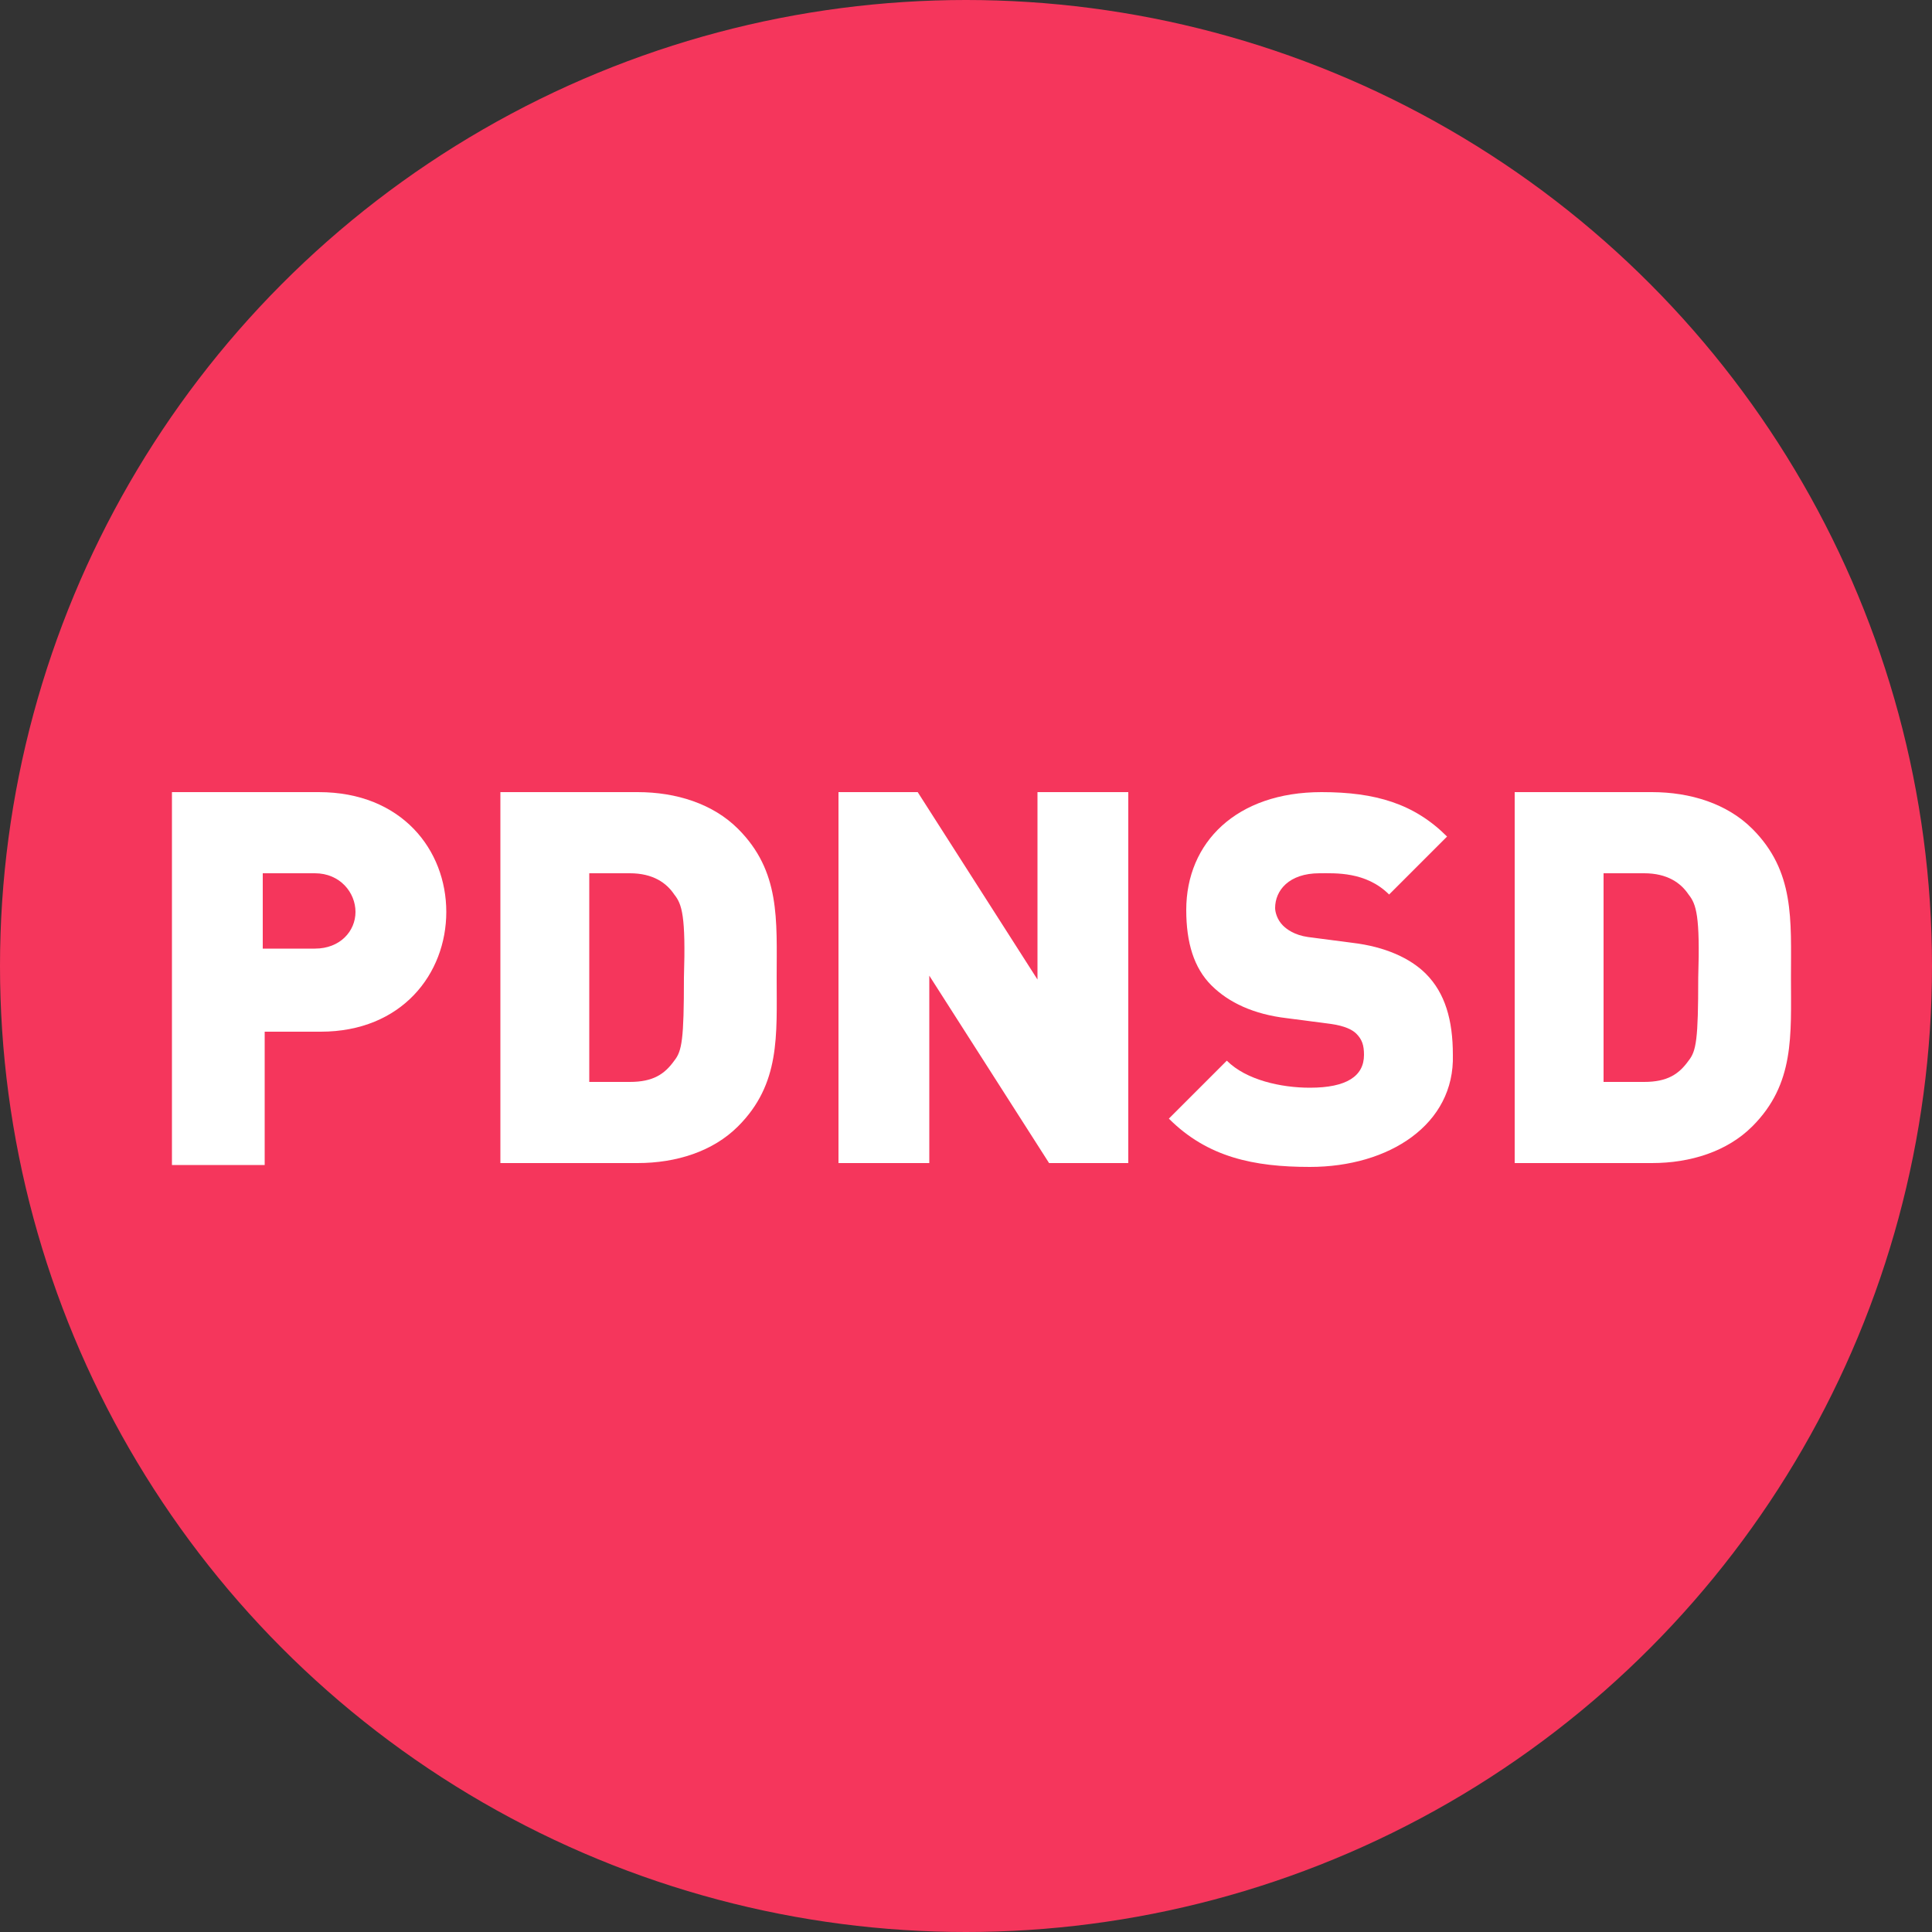 <?xml version="1.0" encoding="utf-8"?>
<!-- Generator: Adobe Illustrator 23.0.1, SVG Export Plug-In . SVG Version: 6.00 Build 0)  -->
<svg version="1.1" id="图层_1" xmlns="http://www.w3.org/2000/svg" xmlns:xlink="http://www.w3.org/1999/xlink" x="0px" y="0px"
	 viewBox="0 0 100 100" style="enable-background:new 0 0 100 100;" xml:space="preserve">
<rect x="0" y="0" width="100" height="100" fill="#333333" stroke="none"/>
<style type="text/css">
	.st0{fill:#F5365C;}
	.st1{fill:#FFFFFF;}
</style>
<circle class="st0" cx="50" cy="50" r="50"/>
<g>
	<path class="st1" d="M16.6,53.4h-2.9v6.9H8.9V41h7.6c4.3,0,6.6,3,6.6,6.2S20.8,53.4,16.6,53.4z M16.3,45.2h-2.7v3.9h2.7
		c1.3,0,2.1-0.9,2.1-1.9C18.4,46.2,17.6,45.2,16.3,45.2z"/>
	<path class="st1" d="M38.2,58.3c-1.3,1.3-3.2,1.9-5.2,1.9h-7.1V41H33c2,0,3.9,0.6,5.2,1.9c2.2,2.2,2,4.7,2,7.7S40.4,56.1,38.2,58.3
		z M34.9,46.3c-0.4-0.6-1.1-1.1-2.3-1.1h-2.1V56h2.1c1.2,0,1.8-0.4,2.3-1.1c0.4-0.5,0.5-1.1,0.5-4.3C35.5,47.4,35.3,46.8,34.9,46.3z
		"/>
	<path class="st1" d="M54.3,60.2l-6.2-9.7v9.7h-4.7V41h4.1l6.2,9.7V41h4.7v19.2H54.3z"/>
	<path class="st1" d="M67.8,60.4c-2.9,0-5.3-0.5-7.3-2.5l3-3c1,1,2.8,1.4,4.3,1.4c1.9,0,2.8-0.6,2.8-1.7c0-0.5-0.1-0.8-0.4-1.1
		c-0.2-0.2-0.6-0.4-1.3-0.5l-2.3-0.3c-1.7-0.2-3-0.8-3.9-1.7c-0.9-0.9-1.3-2.2-1.3-3.9c0-3.5,2.6-6.1,7-6.1c2.8,0,4.8,0.6,6.5,2.3
		l-3,3c-1.2-1.2-2.8-1.1-3.6-1.1c-1.6,0-2.3,0.9-2.3,1.8c0,0.2,0.1,0.6,0.4,0.9c0.2,0.2,0.6,0.5,1.3,0.6l2.3,0.3
		c1.7,0.2,3,0.8,3.8,1.6c1,1,1.4,2.4,1.4,4.2C75.3,58.2,71.9,60.4,67.8,60.4z"/>
	<path class="st1" d="M90.7,58.3c-1.3,1.3-3.2,1.9-5.2,1.9h-7.1V41h7.1c2,0,3.9,0.6,5.2,1.9c2.2,2.2,2,4.7,2,7.7
		S92.9,56.1,90.7,58.3z M87.4,46.3c-0.4-0.6-1.1-1.1-2.3-1.1h-2.1V56h2.1c1.2,0,1.8-0.4,2.3-1.1c0.4-0.5,0.5-1.1,0.5-4.3
		C88,47.4,87.8,46.8,87.4,46.3z"/>
</g>
</svg>
